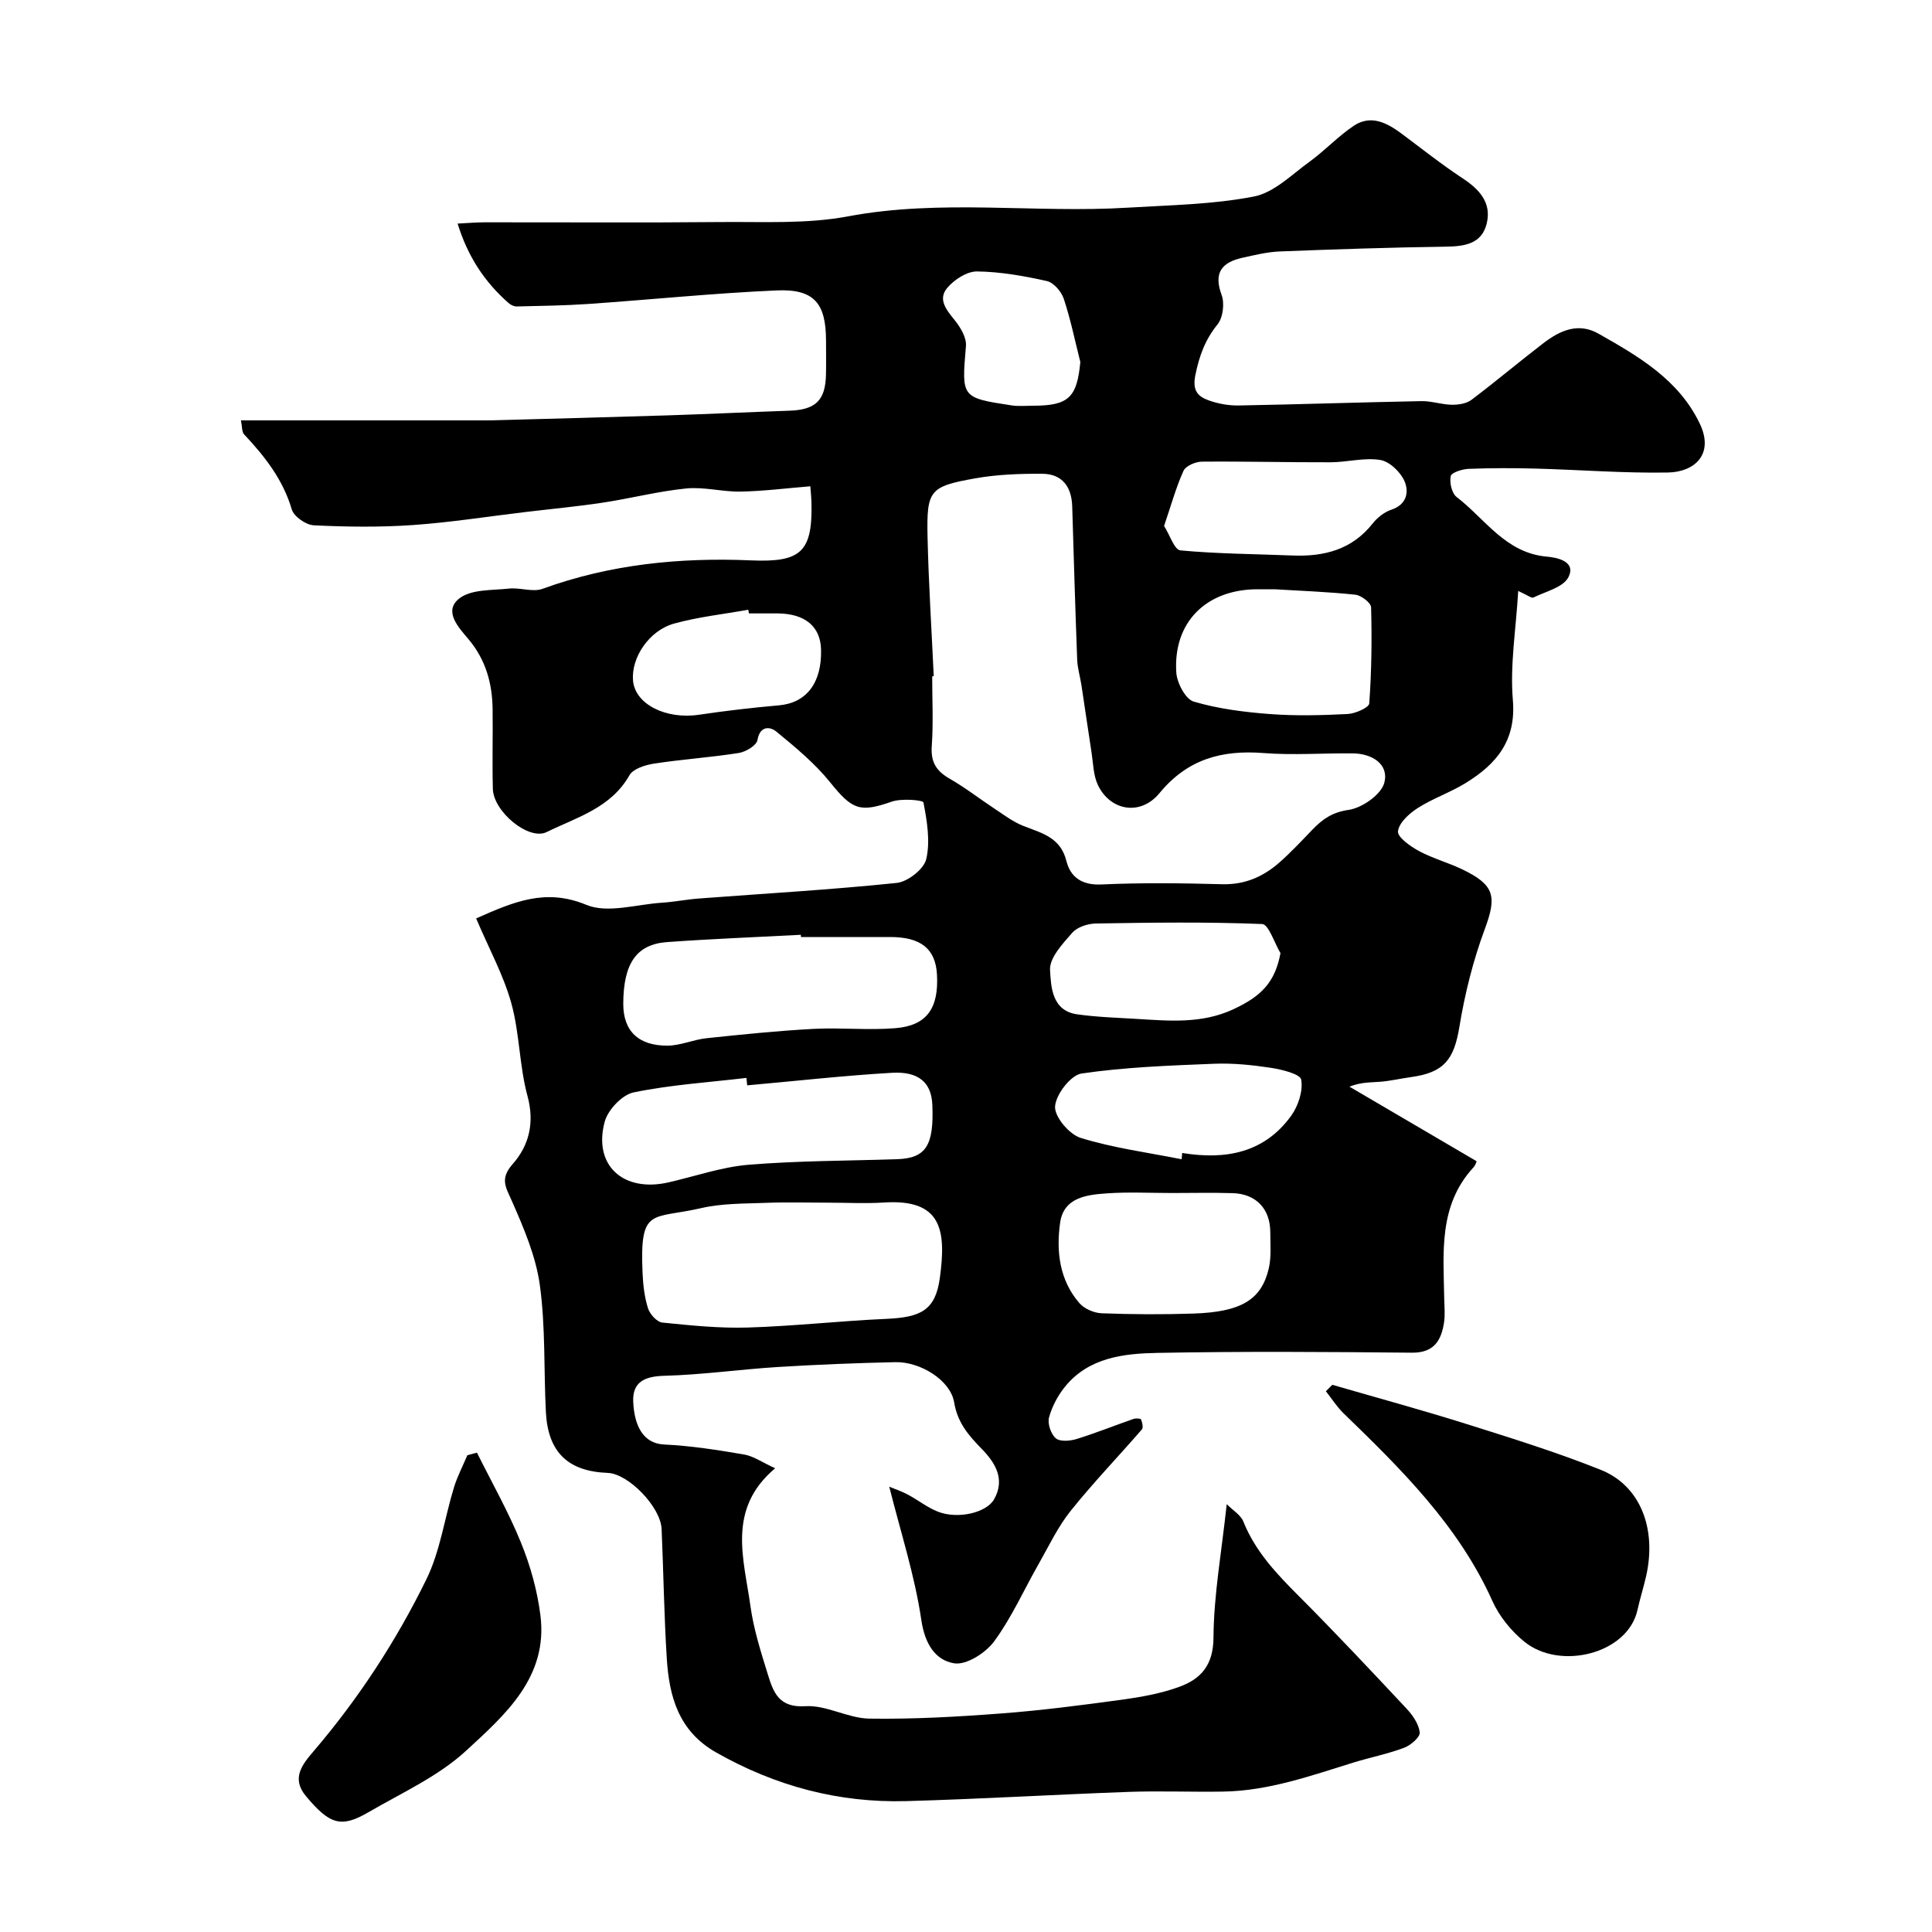 <svg enable-background="new 0 0 400 400" viewBox="0 0 400 400" xmlns="http://www.w3.org/2000/svg"><g fill="#000001"><path d="m98.58 190.15c7.79-3.45 14.37-6.31 22.82-2.81 4.39 1.82 10.35-.1 15.6-.44 2.61-.17 5.19-.69 7.8-.88 13.62-1.03 27.27-1.81 40.86-3.22 2.28-.24 5.63-2.86 6.11-4.93.86-3.71.16-7.89-.58-11.73-.1-.5-4.54-.88-6.56-.17-6.63 2.32-8.19 1.67-12.75-3.99-3.18-3.95-7.21-7.28-11.16-10.52-1.23-1.01-3.37-1.31-3.9 1.77-.2 1.12-2.42 2.44-3.88 2.67-5.82.92-11.72 1.3-17.54 2.2-1.82.28-4.31 1.06-5.08 2.41-3.85 6.79-10.91 8.7-17.14 11.76-3.69 1.82-11.01-4.2-11.14-8.94-.15-5.5.02-11-.05-16.5-.07-5.36-1.41-10.23-5-14.5-1.98-2.35-5.28-5.79-1.89-8.43 2.48-1.93 6.77-1.66 10.3-2.04 2.29-.25 4.89.79 6.92.05 13.99-5.08 28.42-6.52 43.15-5.89 10.46.45 12.8-1.78 12.53-12.17-.02-.79-.11-1.59-.23-3.17-4.99.41-9.7 1.01-14.42 1.1-3.75.07-7.57-1.01-11.26-.65-5.79.57-11.48 2.06-17.24 2.93-5.34.81-10.73 1.31-16.09 1.95-7.78.93-15.54 2.16-23.35 2.7-6.79.47-13.65.38-20.45.05-1.62-.08-4.12-1.82-4.55-3.29-1.83-6.21-5.6-10.99-9.88-15.55-.47-.5-.37-1.52-.65-2.89h14.37 35.61c.83 0 1.67.01 2.5-.02 11.94-.33 23.87-.63 35.8-1.01 8.44-.27 16.87-.68 25.31-.97 5.4-.19 7.43-2.14 7.54-7.5.05-2.33.01-4.67.01-7-.01-7.76-2.47-10.75-10.27-10.4-12.99.57-25.94 1.9-38.91 2.8-4.95.34-9.93.4-14.89.52-.56.01-1.24-.34-1.68-.73-4.89-4.31-8.39-9.52-10.53-16.43 2.09-.1 3.82-.26 5.54-.26 16.33-.02 32.67.1 49-.06 8.77-.08 17.74.43 26.26-1.17 19.34-3.64 38.73-.62 58.05-1.81 8.7-.53 17.51-.65 26.01-2.3 4.18-.81 7.86-4.56 11.58-7.25 3.17-2.3 5.88-5.26 9.14-7.42 3.52-2.33 6.83-.6 9.85 1.64 4.19 3.12 8.28 6.38 12.64 9.25 3.47 2.28 6 5.02 5.02 9.27-1 4.33-4.59 4.84-8.55 4.89-11.44.16-22.87.54-34.3.99-2.59.1-5.18.74-7.72 1.3-4.23.94-6.07 3.03-4.34 7.7.65 1.75.29 4.71-.85 6.11-2.58 3.19-3.78 6.53-4.59 10.53-.65 3.22.56 4.4 2.79 5.2 1.96.7 4.15 1.09 6.23 1.05 12.6-.23 25.2-.66 37.81-.9 2.08-.04 4.17.72 6.27.75 1.36.02 3.02-.23 4.06-1.01 5.07-3.82 9.93-7.93 14.97-11.79 3.38-2.58 7.17-4.29 11.34-1.92 8.29 4.7 16.57 9.48 20.95 18.58 3.09 6.42-1.09 10.07-6.56 10.17-9.08.16-18.17-.56-27.26-.81-4.66-.13-9.34-.13-14 .05-1.32.05-3.55.75-3.72 1.5-.29 1.33.22 3.56 1.22 4.33 5.92 4.54 10.13 11.61 18.72 12.35 1.89.16 6.14.91 4.41 4.27-1.08 2.1-4.7 2.94-7.25 4.2-.36.18-1.13-.46-3.13-1.37-.47 8.03-1.72 15.38-1.11 22.57.72 8.48-3.45 13.3-9.77 17.2-3.17 1.95-6.78 3.17-9.91 5.17-1.77 1.13-3.9 3.05-4.1 4.82-.14 1.21 2.57 3.13 4.35 4.09 2.84 1.53 6.04 2.39 8.96 3.79 6.78 3.26 7.16 5.64 4.63 12.45-2.4 6.47-4.1 13.3-5.22 20.11-1.11 6.78-3.14 9.51-10.02 10.45-2.1.29-4.18.78-6.29.96-1.98.17-3.99.04-6.46 1.02 8.68 5.09 17.35 10.18 26.31 15.43.05-.1-.14.75-.66 1.31-7.24 7.89-6.19 17.6-6.03 27.11.03 1.67.21 3.37-.04 4.99-.58 3.74-2.08 6.29-6.68 6.24-17.53-.17-35.07-.29-52.59.04-6.98.13-14.21.91-19.16 6.95-1.51 1.85-2.73 4.14-3.35 6.42-.35 1.27.39 3.44 1.4 4.31.86.74 2.94.57 4.28.16 3.98-1.23 7.86-2.79 11.79-4.16.48-.17 1.48-.12 1.58.1.26.63.5 1.69.17 2.07-4.89 5.65-10.09 11.04-14.75 16.87-2.64 3.29-4.48 7.23-6.59 10.93-3.07 5.38-5.61 11.14-9.25 16.09-1.76 2.39-5.77 4.95-8.28 4.53-3.92-.65-6.07-4.05-6.79-8.97-1.36-9.21-4.28-18.19-6.64-27.59 1.05.44 2.5.91 3.83 1.62 2.13 1.13 4.06 2.7 6.28 3.56 4.18 1.6 9.99.18 11.56-2.52 2.47-4.26.16-7.74-2.51-10.48-2.78-2.85-5.02-5.43-5.73-9.67-.76-4.55-6.99-8.41-12.15-8.3-8.1.18-16.21.5-24.3 1-7.85.49-15.67 1.61-23.52 1.82-4.07.11-6.65 1.25-6.47 5.37.22 4.88 1.99 8.65 6.4 8.86 5.54.26 11.08 1.13 16.56 2.07 1.96.34 3.76 1.63 6.43 2.85-10.05 8.45-6.47 18.73-5.12 28.53.66 4.79 2.16 9.49 3.6 14.14 1.14 3.67 2.25 6.95 7.77 6.59 4.33-.28 8.79 2.5 13.22 2.57 9.12.14 18.27-.38 27.37-1.07 8.33-.63 16.63-1.71 24.9-2.84 4-.55 8.07-1.27 11.85-2.64 4.53-1.63 7.13-4.48 7.16-10.25.06-8.83 1.67-17.64 2.74-27.6 1.28 1.29 2.89 2.23 3.44 3.59 2.46 6.16 6.82 10.76 11.4 15.35 7.62 7.63 15 15.5 22.37 23.37 1.28 1.37 2.56 3.21 2.75 4.95.11.96-1.87 2.67-3.23 3.18-3.42 1.28-7.04 1.99-10.53 3.07-8.82 2.73-17.55 5.85-26.93 6-6.5.11-13.01-.17-19.5.06-15.37.55-30.74 1.48-46.11 1.91-14.02.39-27.12-3.11-39.38-10.08-7.75-4.4-9.71-11.54-10.21-19.45-.56-8.92-.68-17.87-1.07-26.8-.2-4.59-6.88-11.46-11.15-11.62-8.23-.31-12.38-4.28-12.81-12.6-.45-8.76-.06-17.62-1.25-26.27-.82-5.97-3.32-11.81-5.78-17.4-1.29-2.92-2.54-4.62.16-7.68 3.38-3.83 4.57-8.54 3.06-14.09-1.7-6.26-1.62-13-3.36-19.25-1.61-5.79-4.61-11.24-7.27-17.51zm94.74-50.15c-.11.01-.21.01-.32.02 0 4.83.25 9.68-.09 14.49-.23 3.29.96 5.14 3.71 6.71 3.24 1.86 6.21 4.18 9.33 6.24 1.91 1.26 3.79 2.69 5.88 3.52 3.79 1.5 7.72 2.33 8.95 7.26.84 3.35 3.2 5.07 7.25 4.88 8.31-.38 16.66-.28 24.98-.05 4.76.13 8.61-1.59 12-4.61 2.36-2.1 4.53-4.42 6.72-6.7 2.08-2.16 4.11-3.6 7.48-4.08 2.8-.4 6.77-3.18 7.4-5.63.99-3.81-2.5-6.03-6.5-6.07-6.18-.07-12.39.41-18.52-.07-8.65-.67-15.74 1.26-21.54 8.31-3.93 4.77-10.19 3.66-12.74-1.69-.95-1.99-.96-4.43-1.31-6.68-.73-4.66-1.38-9.33-2.1-13.99-.27-1.76-.81-3.5-.88-5.26-.4-10.59-.71-21.18-1.03-31.78-.13-4.06-2.09-6.71-6.22-6.73-4.61-.03-9.3.14-13.82.94-9.52 1.69-10.12 2.45-9.91 12.2.22 9.59.84 19.18 1.28 28.77zm-21.84 109c-4.33 0-8.67-.13-12.99.04-4.44.17-8.99.09-13.28 1.08-10.37 2.39-12.78-.35-12.17 13.55.11 2.43.4 4.92 1.13 7.22.39 1.21 1.84 2.82 2.94 2.93 5.9.6 11.85 1.21 17.76 1.03 9.54-.29 19.05-1.37 28.59-1.79 7.15-.32 10.2-1.74 11.12-8.45 1.37-9.97.38-16.43-11.6-15.64-3.82.24-7.67.03-11.5.03zm-5.65-55c-.01-.15-.02-.3-.02-.46-9.24.49-18.49.84-27.72 1.51-6.34.46-9.01 4.44-9.05 12.72-.03 5.7 3.16 8.77 9.22 8.72 2.68-.03 5.33-1.26 8.03-1.54 7.35-.78 14.71-1.53 22.09-1.93 5.67-.3 11.4.32 17.04-.15 6.49-.54 8.96-4.15 8.57-11.12-.3-5.32-3.34-7.75-9.69-7.75-6.15 0-12.31 0-18.47 0zm-11.13 30.71c-.05-.51-.11-1.03-.16-1.54-7.8.92-15.69 1.42-23.36 3-2.37.49-5.31 3.6-5.98 6.06-2.44 9.02 3.82 14.71 13.2 12.57 5.53-1.26 11-3.19 16.59-3.65 10.21-.84 20.49-.81 30.75-1.15 6.01-.2 7.64-2.89 7.29-11.26-.19-4.61-2.83-6.95-8.36-6.63-10 .58-19.98 1.71-29.97 2.6zm88 22.29c-4.5 0-9.01-.24-13.49.07-4.21.29-9 .83-9.73 6.12-.82 5.88-.14 11.83 3.99 16.6 1.02 1.18 3.03 2.05 4.62 2.11 6.32.24 12.66.27 18.99.06 9.88-.33 14.09-2.84 15.61-9.36.55-2.38.31-4.96.31-7.45 0-4.86-2.93-7.98-7.79-8.12-4.18-.13-8.35-.03-12.51-.03zm21.16-125c-1.51 0-2.51 0-3.5 0-10.62.01-17.5 6.82-16.82 17.24.14 2.16 1.91 5.52 3.61 6.02 5.09 1.5 10.5 2.18 15.82 2.58s10.7.26 16.04-.01c1.59-.08 4.41-1.32 4.48-2.19.48-6.61.56-13.27.38-19.9-.03-.94-2.04-2.48-3.25-2.61-5.74-.61-11.51-.81-16.76-1.13zm1.25 75.34c-1.26-2.1-2.45-5.98-3.8-6.03-11.46-.46-22.96-.3-34.44-.11-1.67.03-3.85.74-4.88 1.93-1.99 2.27-4.74 5.2-4.59 7.7.2 3.4.34 8.42 5.59 9.17 4.06.58 8.19.7 12.3.95 6.78.41 13.49 1.05 20.04-1.98 5.95-2.76 8.66-5.7 9.78-11.63zm-20.47 42.67c.04-.43.08-.87.12-1.3 8.96 1.47 17 0 22.56-7.7 1.47-2.04 2.49-5.15 2.08-7.48-.2-1.17-4-2.1-6.28-2.45-3.88-.59-7.87-1-11.78-.84-9.16.37-18.37.69-27.41 2.02-2.25.33-5.33 4.34-5.49 6.82-.14 2.13 2.95 5.79 5.3 6.51 6.77 2.09 13.9 3.03 20.9 4.42zm-3.63-131.12c1.19 1.87 2.14 4.95 3.37 5.06 7.7.72 15.47.75 23.21 1.06 6.54.26 12.31-1.19 16.61-6.63.97-1.23 2.43-2.38 3.89-2.86 3.23-1.08 3.64-3.75 2.69-5.91-.83-1.9-3.1-4.07-5.02-4.38-3.31-.54-6.83.47-10.27.48-8.88.03-17.77-.21-26.65-.13-1.32.01-3.34.87-3.81 1.9-1.56 3.45-2.57 7.16-4.02 11.41zm-85.95 18.11c-.05-.25-.09-.51-.14-.76-5.12.92-10.34 1.48-15.34 2.86-5.24 1.45-8.92 7.09-8.52 11.8.41 4.9 6.81 8.1 13.66 7.08 5.5-.82 11.04-1.46 16.58-1.95 5.64-.5 8.86-4.62 8.69-11.52-.11-4.78-3.28-7.45-8.94-7.51-1.99-.02-3.99 0-5.99 0zm68.61-52.05c-1.11-4.38-2.01-8.82-3.43-13.1-.5-1.49-2.09-3.35-3.49-3.66-4.74-1.06-9.62-1.93-14.46-1.99-2.08-.03-4.71 1.68-6.16 3.39-2.06 2.42-.13 4.63 1.58 6.76 1.17 1.47 2.42 3.57 2.28 5.28-.9 10.69-1.03 10.7 9.43 12.3 1.46.22 2.98.07 4.48.07 7.34-.01 9.08-1.7 9.77-9.05z"/><path d="m275.84 286.71c9.17 2.66 18.4 5.17 27.51 8.03 9.43 2.97 18.91 5.91 28.08 9.58 8.18 3.27 11.6 12.15 9.39 21.97-.53 2.36-1.28 4.68-1.8 7.05-2.01 9.08-16.05 12.57-23.44 6.54-2.71-2.21-5.18-5.24-6.6-8.42-7.01-15.6-18.84-27.25-30.81-38.85-1.39-1.35-2.45-3.04-3.66-4.57.45-.44.89-.88 1.33-1.33z"/><path d="m98.75 300.76c3.08 6.19 6.51 12.23 9.11 18.62 1.94 4.76 3.37 9.89 4.02 14.99 1.66 12.87-7.34 20.69-15.39 28.11-5.75 5.3-13.3 8.7-20.18 12.71-5.67 3.3-8 2.6-12.93-3.27-3.16-3.76-.81-6.6 1.65-9.47 9.25-10.84 17.01-22.74 23.25-35.47 2.87-5.86 3.76-12.67 5.7-19 .7-2.3 1.84-4.46 2.78-6.69.67-.19 1.33-.36 1.99-.53z"/></g></svg>